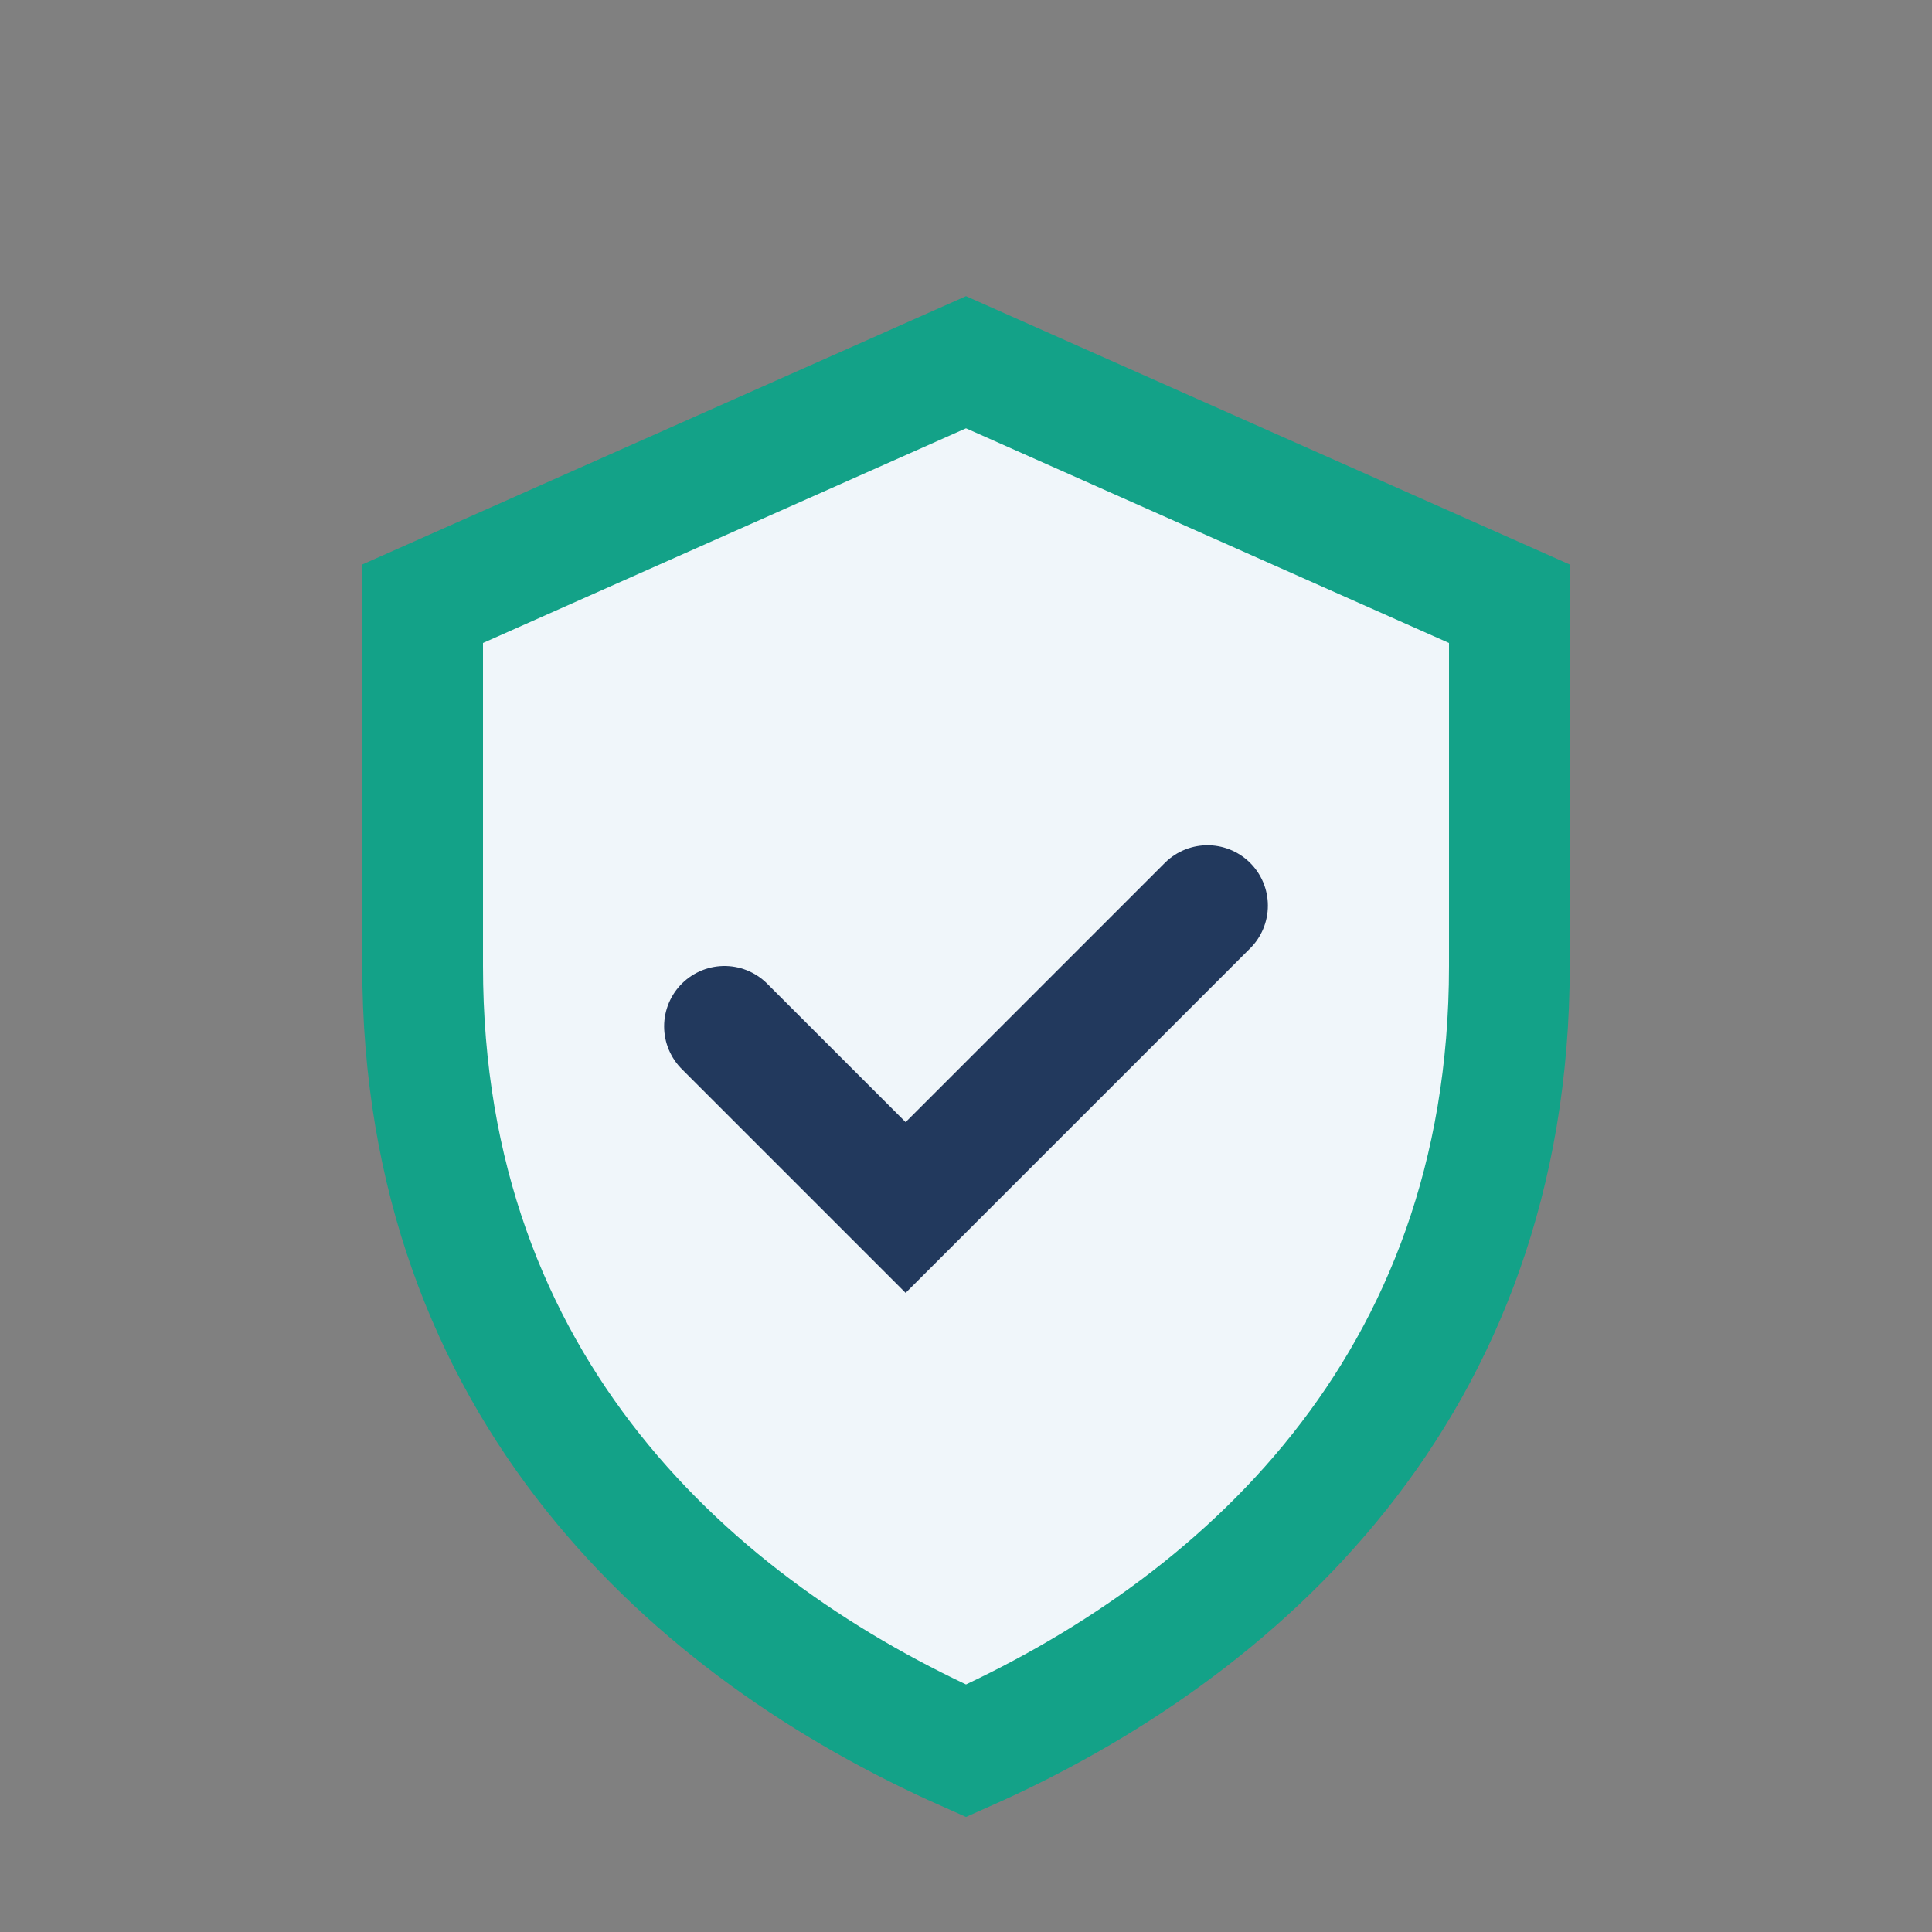 <?xml version="1.0" encoding="UTF-8"?>
<svg xmlns="http://www.w3.org/2000/svg" width="32" height="32" viewBox="0 0 32 32"><rect x="0" y="0" width="32" height="32" fill="#808080" stroke="none"/><path d="M16 6l9 4v6c0 7-4.5 11-9 13-4.5-2-9-6-9-13V10z" fill="#F0F6FA" stroke="#13A288" stroke-width="2"/><path d="M12 17l3 3 5-5" fill="none" stroke="#22395D" stroke-width="2" stroke-linecap="round"/></svg>